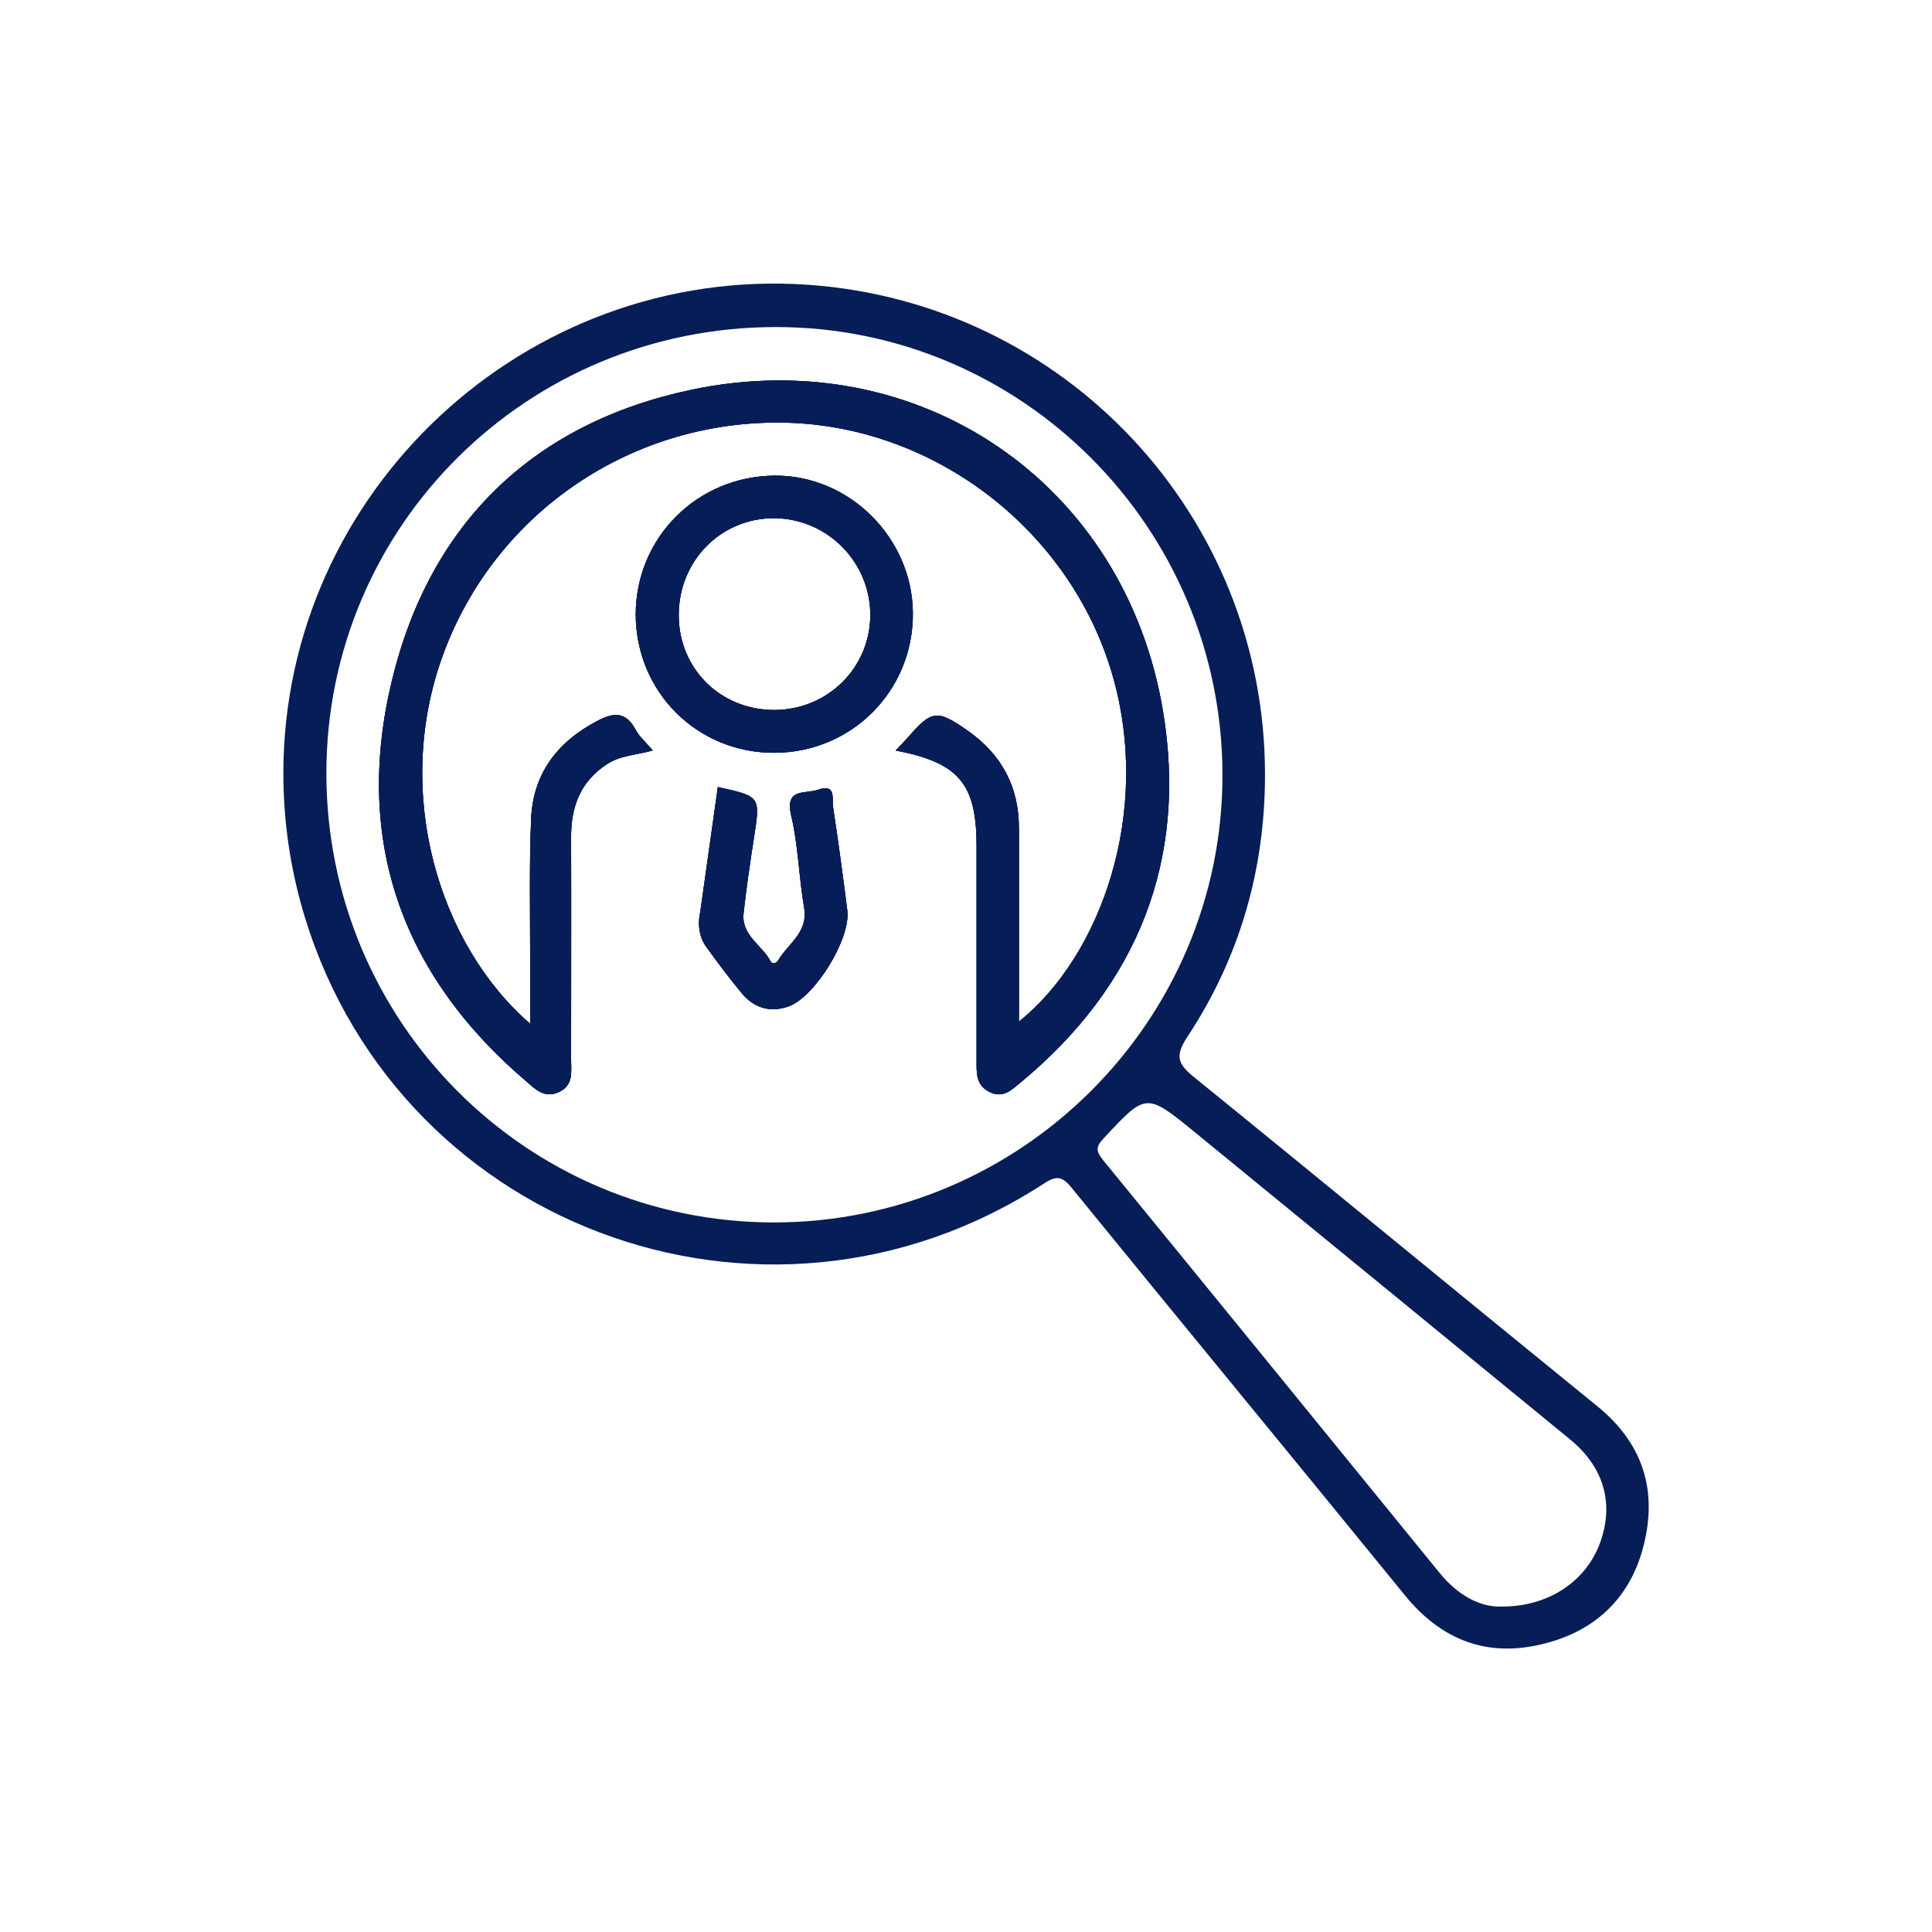 <?xml version="1.0" encoding="UTF-8"?><svg id="a" xmlns="http://www.w3.org/2000/svg" width="84" height="84" viewBox="0 0 84 84"><path d="M36.22,35.09c.23,1.5.43,3,.62,4.5.15,1.23-1.41,3.76-2.56,4.17-.81.28-1.51.06-2.04-.59-.53-.63-1.02-1.3-1.51-1.97-.28-.37-.37-.81-.33-1.27.01-.1.03-.2.05-.31.25-1.77.5-3.54.76-5.4,1.86.41,1.85.4,1.57,2.21-.17,1.09-.33,2.18-.45,3.27-.11.96.79,1.38,1.17,2.09.09.17.28.07.33-.03.44-.74,1.33-1.23,1.13-2.31-.23-1.33-.25-2.69-.56-3.99-.29-1.22.62-.93,1.16-1.12.8-.29.61.38.66.75Z" fill="#071d57" stroke-width="0"/><path d="M33.69,20.68c-3.38.02-6.05,2.7-6.05,6.04.01,3.37,2.68,6.03,6.05,6.01,3.35-.02,6.02-2.7,6-6.07-.02-3.27-2.76-6-6-5.98ZM33.67,30.87c-2.33,0-4.14-1.77-4.16-4.09-.02-2.37,1.81-4.25,4.14-4.25,2.32.01,4.2,1.91,4.19,4.23-.02,2.29-1.86,4.1-4.17,4.11Z" fill="#071d57" stroke-width="0"/><path d="M44.39,47.05c-.39.32-.77.73-1.38.42-.58-.3-.55-.81-.55-1.34v-9.33c0-2.72-.76-3.64-3.52-4.17.23-.24.38-.39.51-.54,1.07-1.23,1.28-1.26,2.64-.31,1.46,1.03,2.21,2.43,2.21,4.22v8.42c3.55-2.84,5.81-9.09,4.06-15.1-1.82-6.23-7.64-10.74-14.1-10.94-6.7-.2-12.74,3.87-15.01,10.12-2.19,6.03-.13,12.62,3.8,16.01v-2.85c0-2-.04-4.01.04-6.01.07-2.01,1.15-3.41,2.91-4.32.67-.35,1.2-.4,1.62.37.17.33.47.58.76.93-.72.2-1.41.21-2,.6-1.16.76-1.56,1.87-1.55,3.19.01,3.22,0,6.43,0,9.64,0,.54.12,1.13-.55,1.43-.61.27-1-.13-1.38-.46-5.45-4.63-7.53-10.52-5.86-17.44,1.65-6.84,6.15-11.2,13.05-12.65,9.87-2.06,18.84,4.06,20.48,14.01,1.06,6.44-1.1,11.89-6.18,16.1Z" fill="#071d57" stroke-width="0"/><path d="M69.46,61.15c-5.86-4.76-11.69-9.57-17.56-14.33-.74-.6-.8-.95-.25-1.78,2.26-3.43,3.35-7.26,3.35-11.35.01-11.25-8.69-20.54-19.89-21.31-12.24-.84-22.78,8.98-22.79,21.23,0,1.91.25,3.79.75,5.63,3.83,14.01,20.08,20.17,32.3,12.23.54-.35.79-.36,1.22.17,4.82,5.92,9.68,11.81,14.5,17.73,1.49,1.83,3.37,2.64,5.66,2.18,2.52-.5,4.22-2.05,4.77-4.6.51-2.31-.17-4.26-2.06-5.8ZM33.63,53.15c-10.77-.02-19.44-8.74-19.44-19.54.01-10.75,8.73-19.4,19.56-19.39,10.68,0,19.39,8.73,19.4,19.46.02,10.72-8.77,19.48-19.52,19.47ZM69.56,67.1c-.61,1.65-2.24,2.78-4.33,2.75-.9.02-1.86-.51-2.62-1.44-4.88-5.99-9.76-11.99-14.65-17.97-.28-.36-.35-.54,0-.92,1.87-2.01,1.86-2.03,3.98-.3,5.44,4.45,10.88,8.9,16.32,13.36,1.49,1.22,1.93,2.81,1.3,4.52Z" fill="#071d57" stroke-width="0"/><path d="M36.22,35.09c.23,1.5.43,3,.62,4.5.15,1.23-1.41,3.76-2.56,4.17-.81.28-1.51.06-2.04-.59-.53-.63-1.02-1.3-1.51-1.97-.28-.37-.37-.81-.33-1.27.01-.1.03-.2.05-.31.25-1.77.5-3.54.76-5.4,1.86.41,1.85.4,1.57,2.21-.17,1.09-.33,2.18-.45,3.27-.11.96.79,1.38,1.17,2.09.09.17.28.07.33-.03.44-.74,1.33-1.23,1.13-2.31-.23-1.33-.25-2.69-.56-3.99-.29-1.22.62-.93,1.16-1.12.8-.29.61.38.66.75Z" fill="#071d57" stroke-width="0"/><path d="M33.69,20.68c-3.38.02-6.05,2.7-6.05,6.04.01,3.37,2.68,6.03,6.05,6.01,3.35-.02,6.02-2.7,6-6.07-.02-3.27-2.76-6-6-5.98ZM33.67,30.87c-2.33,0-4.14-1.77-4.16-4.09-.02-2.37,1.81-4.25,4.14-4.25,2.32.01,4.2,1.91,4.19,4.23-.02,2.29-1.86,4.1-4.17,4.11Z" fill="#071d57" stroke-width="0"/><path d="M44.39,47.05c-.39.32-.77.73-1.38.42-.58-.3-.55-.81-.55-1.34v-9.33c0-2.72-.76-3.64-3.52-4.17.23-.24.38-.39.51-.54,1.07-1.23,1.28-1.26,2.64-.31,1.46,1.03,2.21,2.43,2.21,4.22v8.42c3.55-2.84,5.81-9.09,4.06-15.1-1.82-6.23-7.64-10.74-14.1-10.94-6.7-.2-12.74,3.87-15.01,10.12-2.19,6.03-.13,12.62,3.8,16.01v-2.85c0-2-.04-4.01.04-6.01.07-2.01,1.15-3.41,2.91-4.32.67-.35,1.2-.4,1.62.37.17.33.47.58.76.93-.72.2-1.41.21-2,.6-1.16.76-1.56,1.87-1.55,3.19.01,3.22,0,6.43,0,9.64,0,.54.12,1.13-.55,1.43-.61.27-1-.13-1.38-.46-5.45-4.63-7.53-10.52-5.86-17.44,1.65-6.84,6.15-11.2,13.05-12.65,9.87-2.06,18.84,4.06,20.48,14.01,1.06,6.44-1.1,11.89-6.18,16.1Z" fill="#071d57" stroke-width="0"/><path d="M44.39,47.05c-.39.32-.77.73-1.38.42-.58-.3-.55-.81-.55-1.34v-9.33c0-2.72-.76-3.64-3.52-4.17.23-.24.38-.39.51-.54,1.07-1.23,1.28-1.26,2.64-.31,1.46,1.03,2.21,2.43,2.21,4.22v8.42c3.55-2.84,5.81-9.09,4.06-15.1-1.82-6.23-7.64-10.74-14.1-10.94-6.7-.2-12.74,3.87-15.01,10.12-2.19,6.03-.13,12.62,3.8,16.01v-2.85c0-2-.04-4.01.04-6.01.07-2.01,1.15-3.41,2.91-4.32.67-.35,1.2-.4,1.62.37.17.33.47.58.76.93-.72.2-1.41.21-2,.6-1.16.76-1.56,1.87-1.55,3.19.01,3.22,0,6.43,0,9.64,0,.54.12,1.13-.55,1.43-.61.27-1-.13-1.38-.46-5.45-4.63-7.53-10.52-5.86-17.44,1.65-6.84,6.15-11.2,13.05-12.65,9.87-2.06,18.84,4.06,20.48,14.01,1.06,6.44-1.1,11.89-6.18,16.1Z" fill="#071d57" stroke-width="0"/><path d="M33.69,20.68c-3.38.02-6.05,2.7-6.05,6.04.01,3.37,2.68,6.03,6.05,6.01,3.35-.02,6.02-2.7,6-6.07-.02-3.27-2.76-6-6-5.98ZM33.67,30.87c-2.33,0-4.14-1.77-4.16-4.09-.02-2.37,1.81-4.25,4.14-4.25,2.32.01,4.2,1.91,4.19,4.23-.02,2.29-1.86,4.1-4.17,4.11Z" fill="#071d57" stroke-width="0"/><path d="M36.84,39.59c.15,1.23-1.41,3.76-2.56,4.17-.81.28-1.51.06-2.04-.59-.53-.63-1.02-1.3-1.51-1.97-.28-.37-.37-.81-.33-1.27.01-.1.03-.2.05-.31.25-1.77.5-3.54.76-5.4,1.86.41,1.85.4,1.57,2.21-.17,1.09-.33,2.18-.45,3.27-.11.96.79,1.38,1.17,2.09.09.17.28.07.33-.03.44-.74,1.33-1.23,1.13-2.31-.23-1.33-.25-2.69-.56-3.99-.29-1.22.62-.93,1.16-1.12.8-.29.61.38.66.75.23,1.5.43,3,.62,4.5Z" fill="#071d57" stroke-width="0"/></svg>